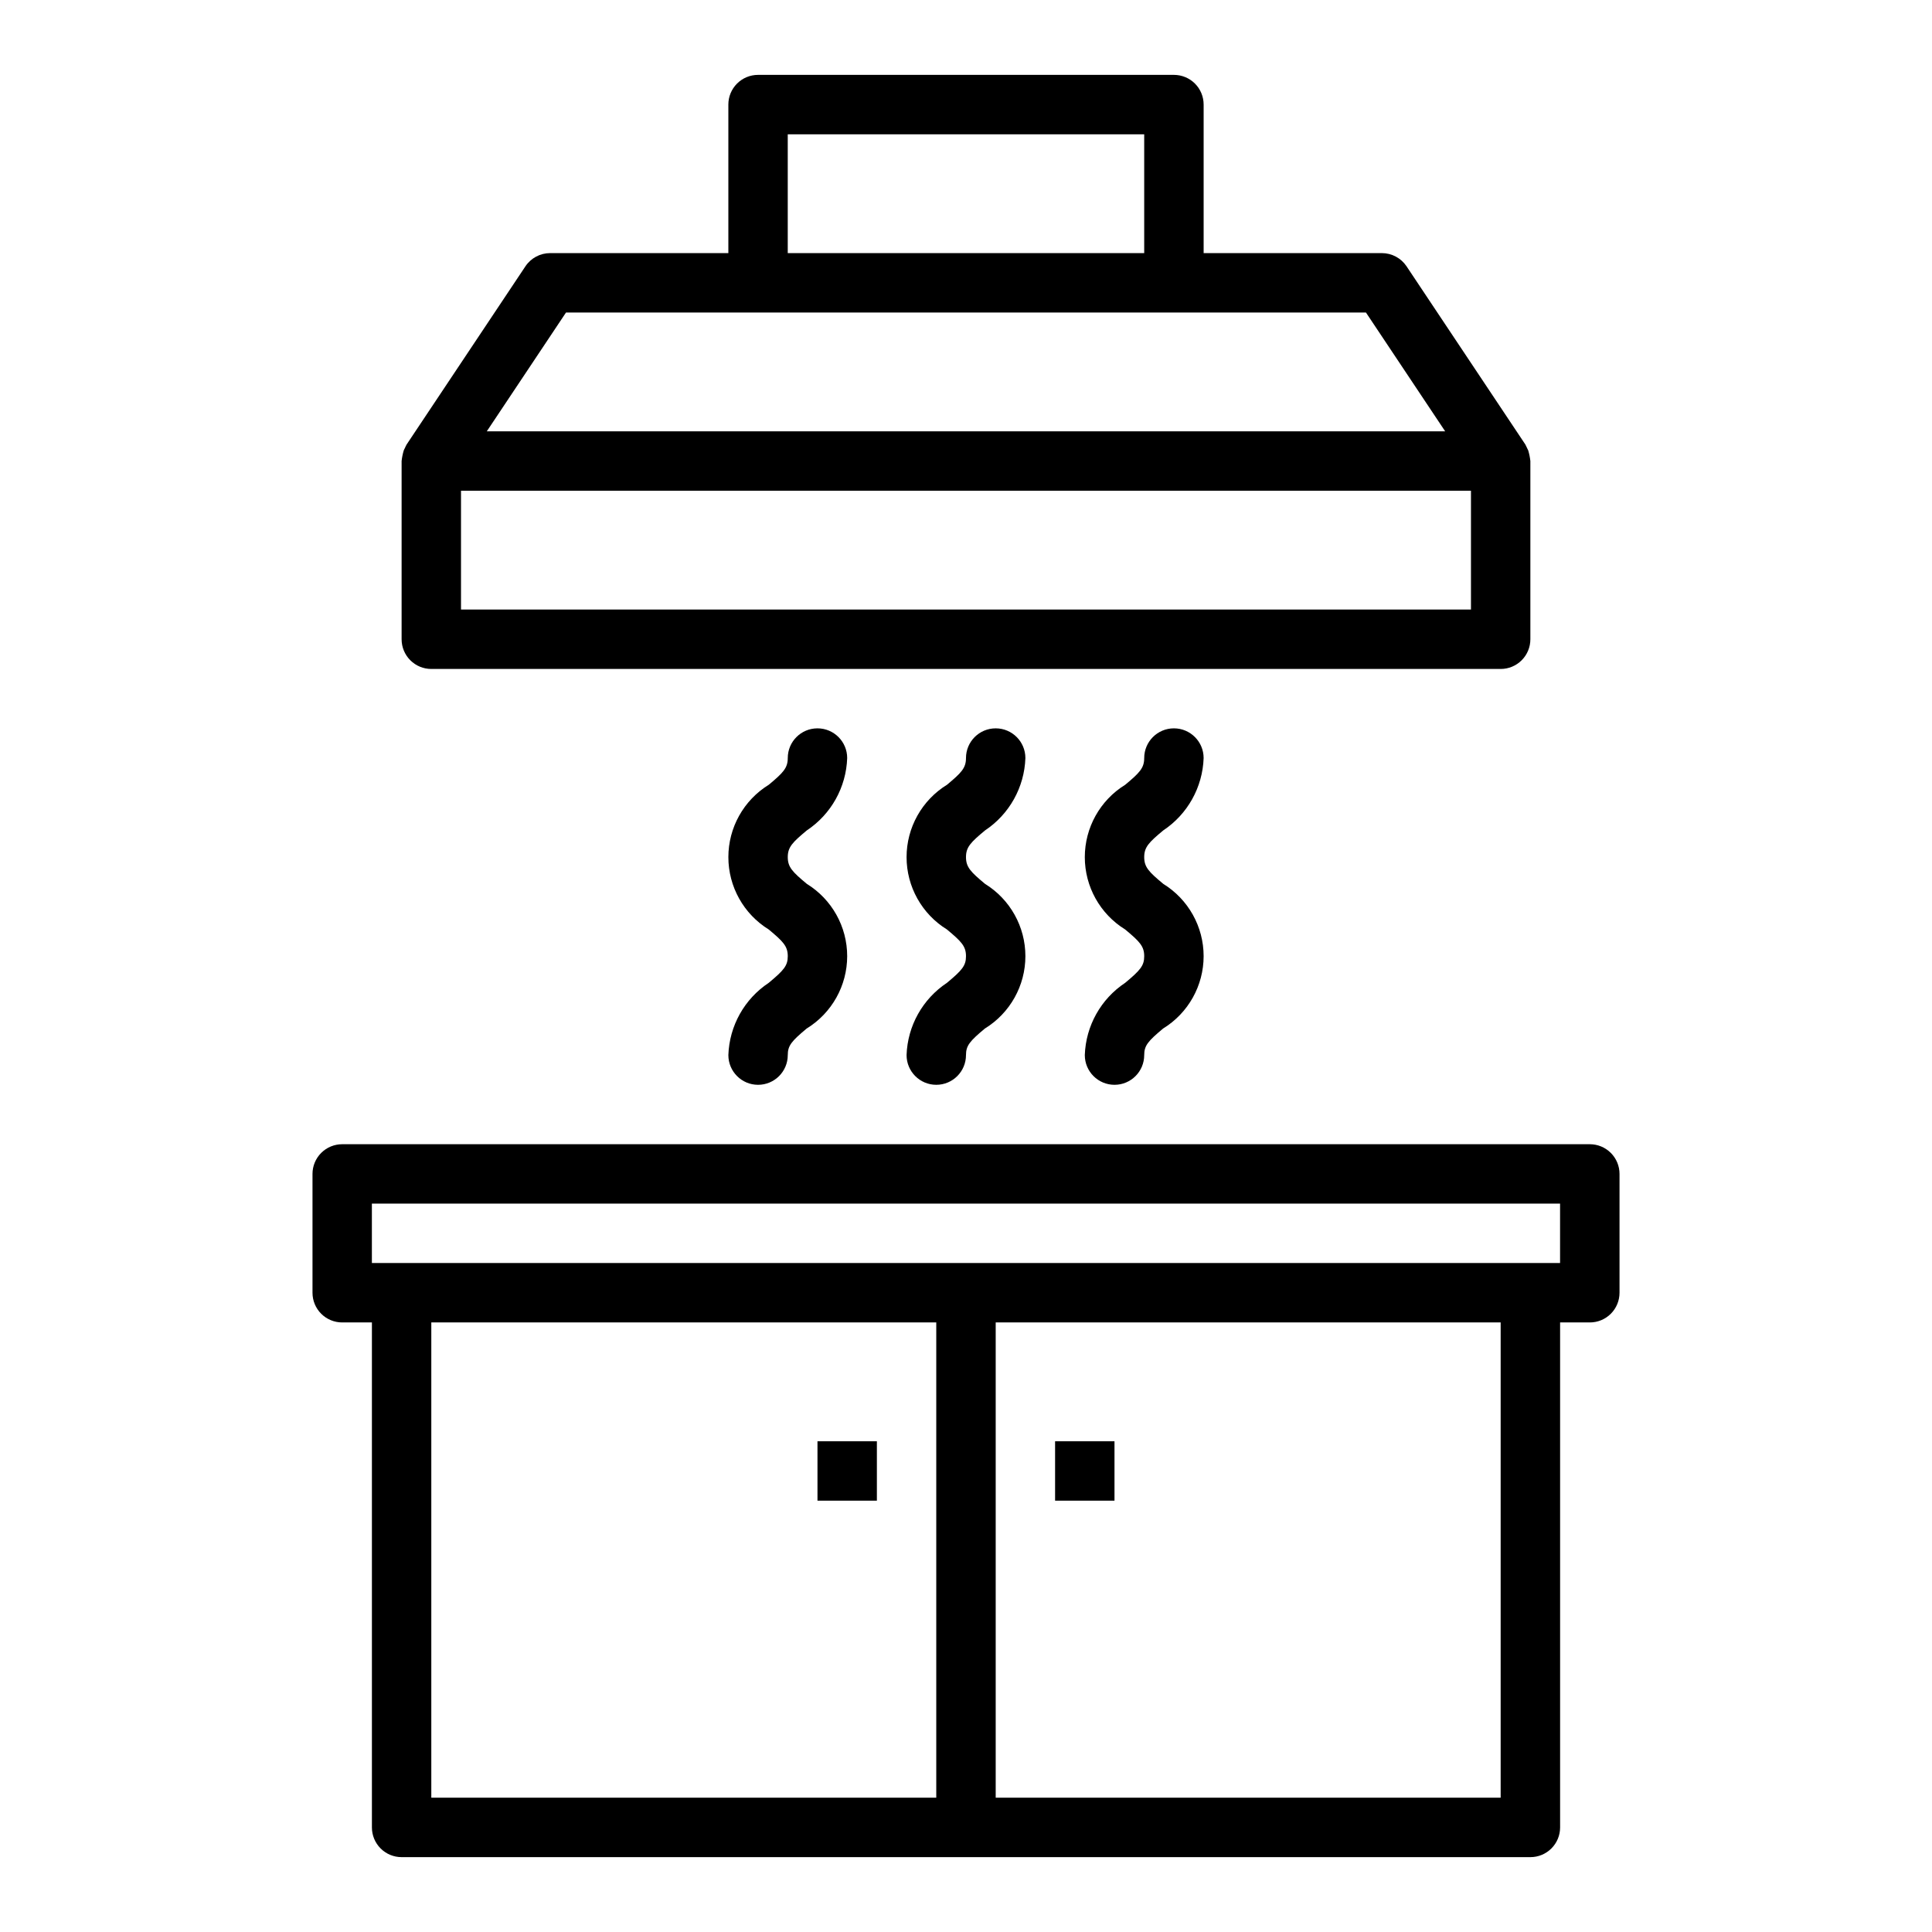 <?xml version="1.0" encoding="UTF-8"?>
<!-- Uploaded to: ICON Repo, www.iconrepo.com, Generator: ICON Repo Mixer Tools -->
<svg fill="#000000" width="800px" height="800px" version="1.1" viewBox="144 144 512 512" xmlns="http://www.w3.org/2000/svg">
 <g>
  <path d="m565.31 447.23h-330.62c-2.09 0-4.094 0.828-5.57 2.305-1.477 1.477-2.305 3.481-2.305 5.566v31.488c0 2.09 0.828 4.094 2.305 5.57 1.477 1.477 3.481 2.305 5.57 2.301h7.871v133.83c0 2.086 0.828 4.09 2.305 5.566 1.477 1.477 3.481 2.305 5.566 2.305h299.14c2.09 0 4.09-0.828 5.566-2.305 1.477-1.477 2.309-3.481 2.305-5.566v-133.83h7.875c2.086 0.004 4.09-0.824 5.566-2.301 1.477-1.477 2.305-3.481 2.305-5.57v-31.488c0-2.086-0.828-4.09-2.305-5.566-1.477-1.477-3.481-2.305-5.566-2.305zm-307.01 47.23h133.82v125.95h-133.82zm283.39 125.95h-133.82v-125.95h133.82zm15.742-141.7h-314.88v-15.742h314.88z"/>
  <path d="m250.43 313.41c0 2.09 0.828 4.09 2.305 5.566 1.477 1.477 3.481 2.309 5.566 2.305h283.39c2.086 0.004 4.09-0.828 5.566-2.305 1.477-1.477 2.305-3.477 2.305-5.566v-47.23c-0.102-0.953-0.293-1.891-0.566-2.809-0.09-0.23-0.207-0.43-0.316-0.648h0.004c-0.129-0.312-0.277-0.617-0.441-0.91l-31.488-47.23v-0.004c-1.461-2.188-3.918-3.504-6.551-3.504h-47.23v-39.359c0-2.09-0.828-4.094-2.305-5.57s-3.481-2.305-5.57-2.305h-110.21c-2.09 0-4.09 0.828-5.566 2.305s-2.309 3.481-2.305 5.57v39.359h-47.234c-2.629 0-5.09 1.316-6.547 3.504l-31.488 47.23v0.004c-0.168 0.293-0.316 0.598-0.445 0.914-0.109 0.219-0.227 0.418-0.312 0.645-0.273 0.914-0.461 1.855-0.566 2.809zm283.39-7.871h-267.65v-31.488h267.65zm-181.06-125.95h94.465v31.488h-94.465zm-58.762 47.23h211.99l20.996 31.488h-253.98z"/>
  <path d="m452.27 364.07c6.453-4.289 10.441-11.434 10.703-19.18 0-4.348-3.527-7.871-7.875-7.871-4.348 0-7.871 3.523-7.871 7.871 0 2.66-1.23 3.906-5.043 7.09v-0.004c-6.652 4.106-10.699 11.359-10.699 19.176 0 7.812 4.047 15.07 10.699 19.172 3.812 3.176 5.043 4.422 5.043 7.07 0 2.527-1.016 3.707-5.035 7.059-6.457 4.277-10.445 11.414-10.707 19.156 0 4.348 3.523 7.875 7.871 7.875s7.871-3.527 7.871-7.875c0-2.527 1.016-3.707 5.035-7.059v0.004c6.652-4.094 10.707-11.348 10.711-19.16 0-7.812-4.051-15.066-10.703-19.164-3.812-3.18-5.043-4.426-5.043-7.086 0-2.652 1.23-3.898 5.043-7.074z"/>
  <path d="m357.81 364.07c6.457-4.289 10.441-11.434 10.703-19.18 0-4.348-3.527-7.871-7.875-7.871-4.348 0-7.871 3.523-7.871 7.871 0 2.66-1.23 3.906-5.043 7.09v-0.004c-6.648 4.106-10.699 11.359-10.699 19.176 0 7.812 4.051 15.07 10.699 19.172 3.812 3.176 5.043 4.422 5.043 7.07 0 2.527-1.016 3.707-5.035 7.059-6.457 4.277-10.445 11.414-10.707 19.156 0 4.348 3.523 7.875 7.871 7.875 4.348 0 7.871-3.527 7.871-7.875 0-2.527 1.016-3.707 5.035-7.059v0.004c6.652-4.094 10.707-11.348 10.711-19.16 0-7.812-4.051-15.066-10.703-19.164-3.812-3.18-5.043-4.426-5.043-7.086 0-2.652 1.23-3.898 5.043-7.074z"/>
  <path d="m405.04 364.07c6.453-4.289 10.438-11.434 10.699-19.18 0-4.348-3.523-7.871-7.871-7.871s-7.871 3.523-7.871 7.871c0 2.66-1.23 3.906-5.043 7.09v-0.004c-6.652 4.106-10.703 11.359-10.703 19.176 0 7.812 4.051 15.07 10.703 19.172 3.812 3.176 5.043 4.422 5.043 7.07 0 2.527-1.016 3.707-5.035 7.059-6.457 4.277-10.449 11.414-10.711 19.156 0 4.348 3.523 7.875 7.871 7.875s7.875-3.527 7.875-7.875c0-2.527 1.016-3.707 5.035-7.059v0.004c6.652-4.094 10.707-11.348 10.707-19.16 0.004-7.812-4.051-15.066-10.699-19.164-3.812-3.18-5.043-4.426-5.043-7.086 0-2.652 1.23-3.898 5.043-7.074z"/>
  <path d="m360.64 525.95h15.742v15.742h-15.742z"/>
  <path d="m423.61 525.95h15.742v15.742h-15.742z"/>
 </g>
</svg>